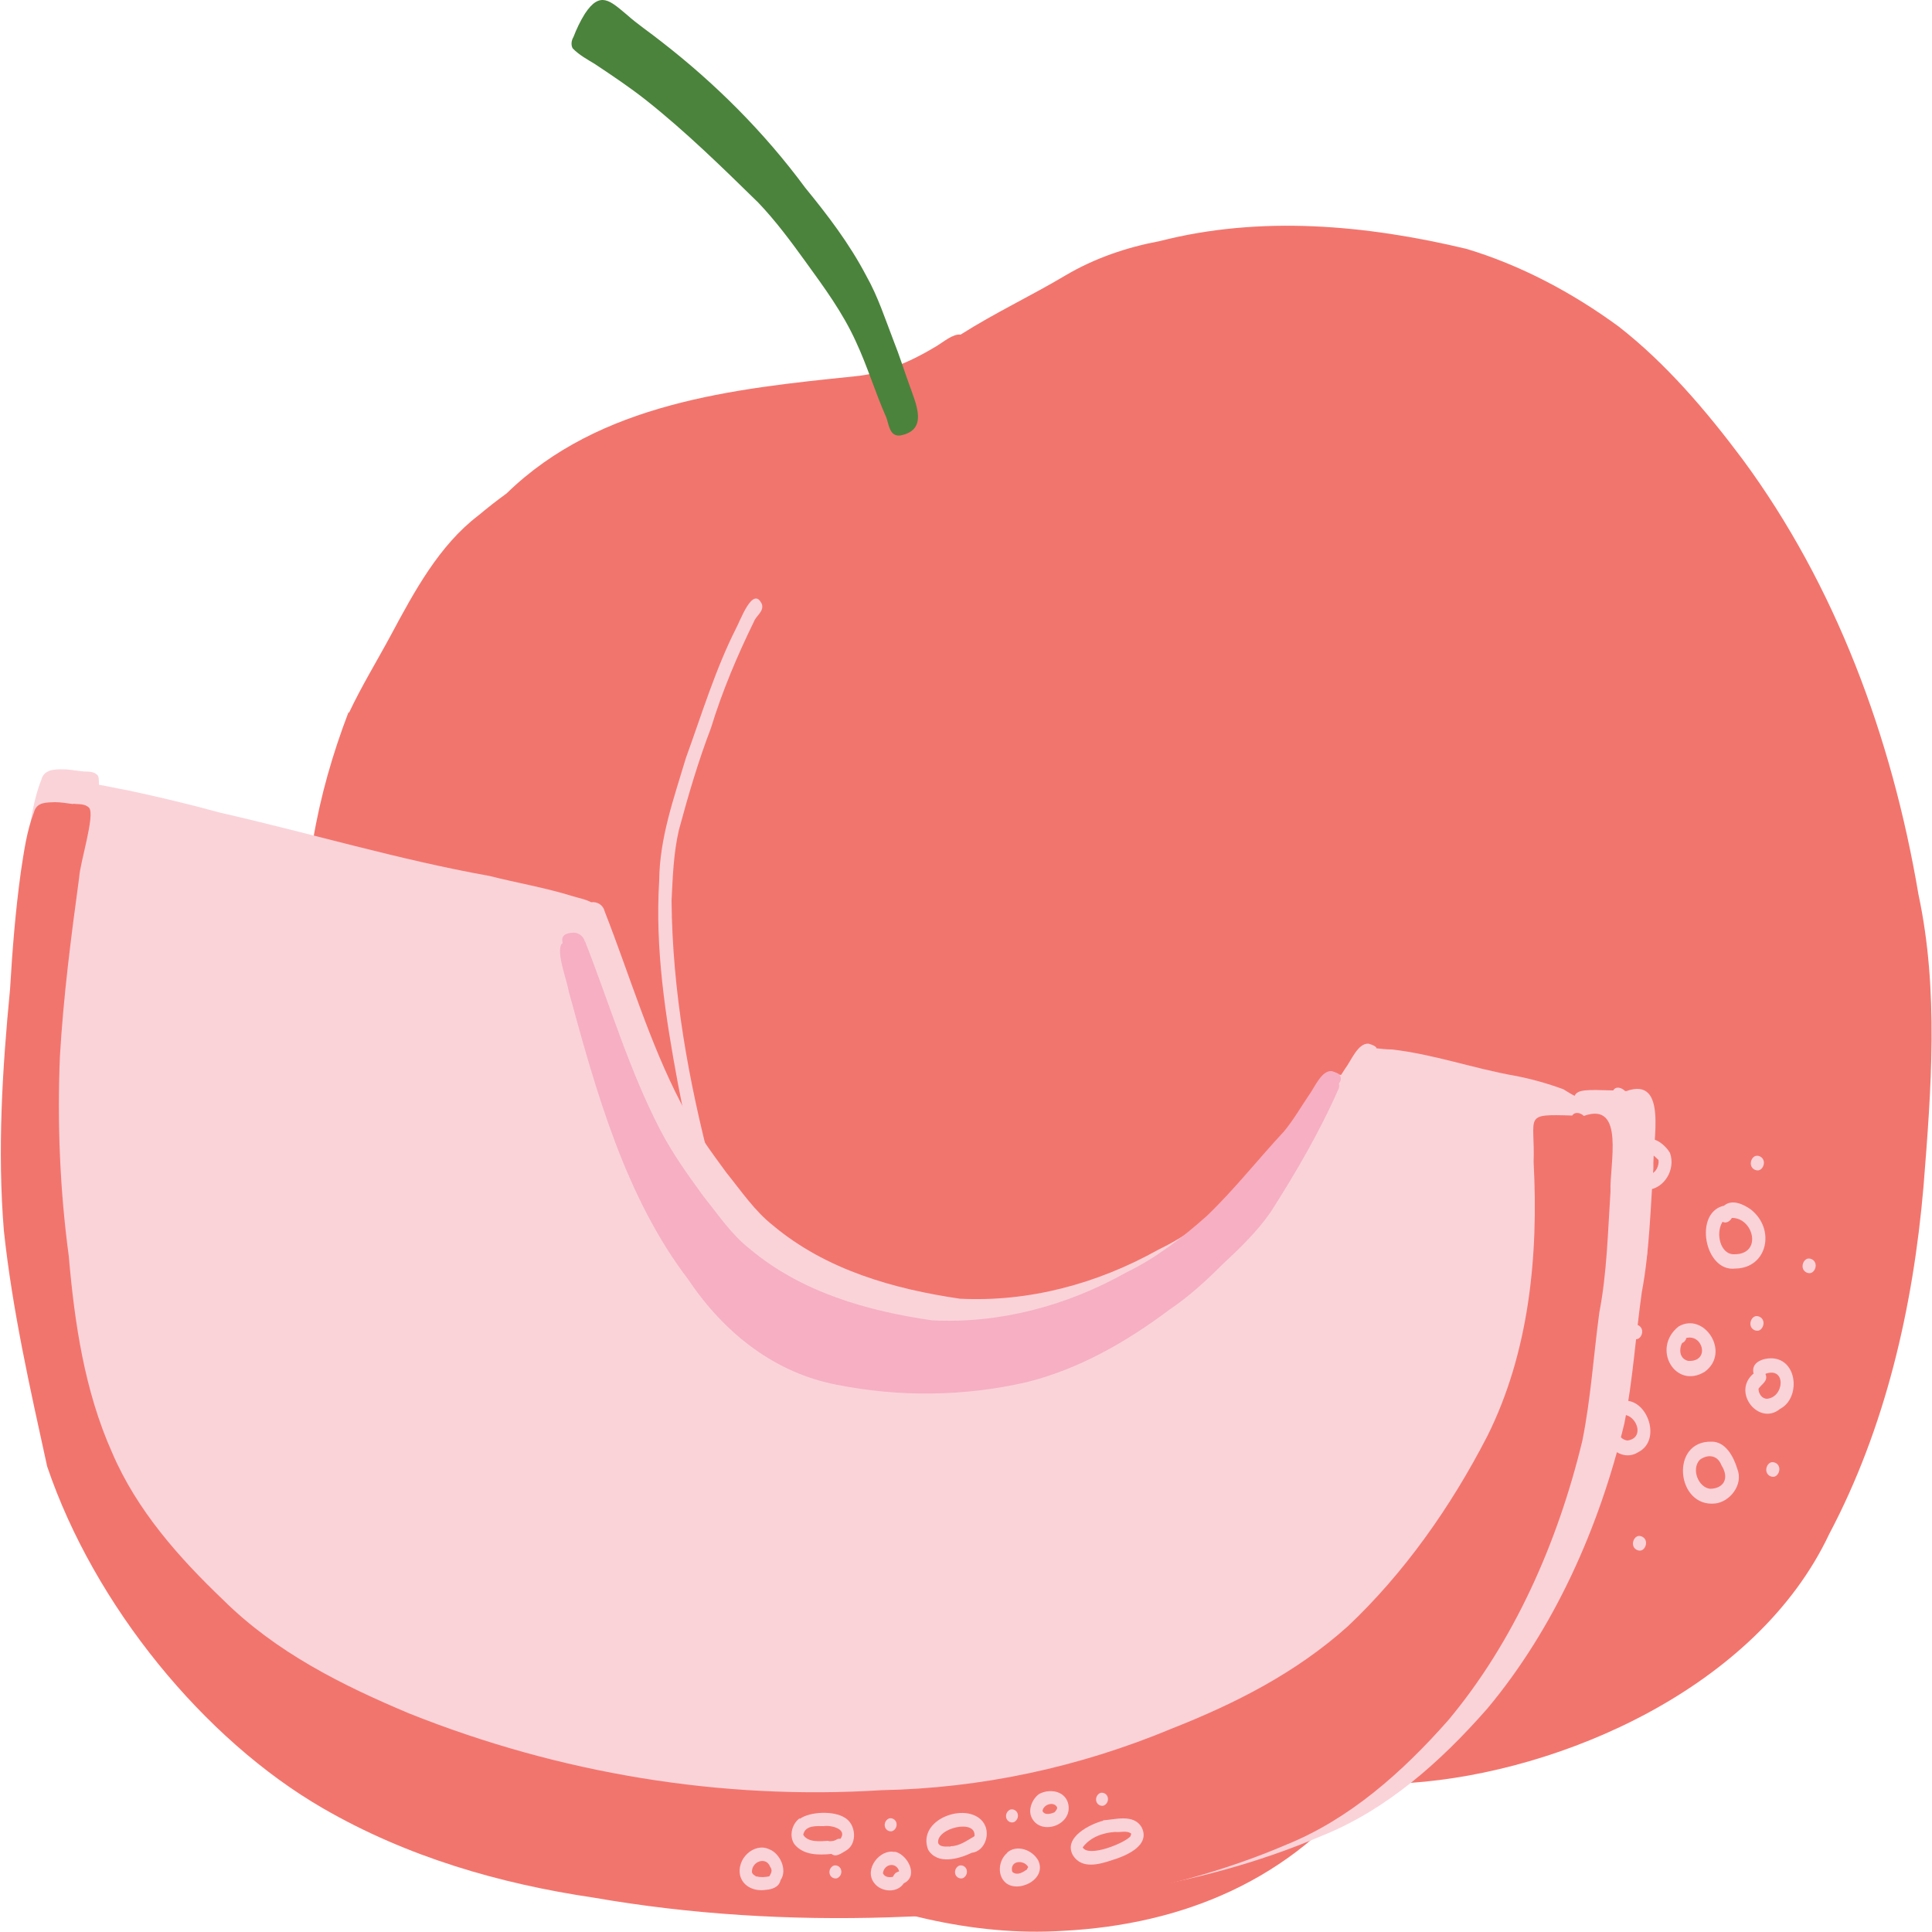 <svg viewBox="0 0 50 50" xmlns="http://www.w3.org/2000/svg" id="Layer_2"><defs><style>.cls-1{fill:none;}.cls-2{fill:#fad3d9;}.cls-3{fill:#4b833d;}.cls-4{fill:#f2756d;}.cls-5{fill:#f6afc3;}</style></defs><g id="Layer_1-2"><g id="Peach_Icon"><rect height="50" width="50" x="0" class="cls-1"></rect><path d="M9.03,18.45c.33-.7.73-1.35,1.09-2.02.61-1.14,1.25-2.32,2.26-3.09.24-.2.48-.39.73-.57,2.41-2.35,5.88-2.71,9-3.03.76-.07,1.48-.39,2.14-.79.15-.09.42-.32.61-.29h0c.88-.56,1.82-1,2.71-1.53.76-.45,1.59-.73,2.44-.89,2.62-.67,5.34-.42,7.94.2,1.4.42,2.74,1.13,3.94,2.01,1.22.95,2.26,2.17,3.21,3.44,2.39,3.24,3.86,7.17,4.55,11.26.53,2.48.33,5.05.13,7.56-.27,3.14-.99,6.25-2.44,8.99-1.88,3.99-6.95,6.17-10.83,6.44-.37.02-.74-.01-1.11-.08-1.96,2.6-4.8,3.75-7.89,3.91-2.37.15-4.71-.49-6.91-1.43-1.37-.59-2.75-1.2-3.97-2.11-1.82-1.34-3.4-3.09-4.74-5-1.08-1.64-1.85-3.5-2.52-5.38-.85-2.25-1.22-4.69-1.43-7.1-.24-2.39-.22-4.82.16-7.2.19-1.14.51-2.25.92-3.32Z" class="cls-4"></path><path d="M34.96,46.34c-.21-.03-.43-.02-.64-.01-1.98-.16-3.94-.82-5.7-1.82-3.73-1.9-6.65-5.36-8.62-9.29-1.16-2.24-1.99-4.67-2.46-7.2-.32-1.72-.59-3.47-.48-5.23.01-1.11.38-2.13.69-3.17.41-1.13.76-2.29,1.3-3.36.11-.2.44-1.13.67-.62.05.19-.15.29-.21.45-.43.88-.82,1.8-1.11,2.75-.33.86-.59,1.75-.83,2.64-.14.6-.16,1.22-.19,1.83.02,2.35.44,4.67,1.03,6.92.57,2.04,1.42,3.97,2.42,5.8.73,1.22,1.47,2.43,2.35,3.52.94,1.12,1.98,2.12,3.1,3.03,1.82,1.36,3.84,2.43,5.98,3.01.68.19,1.4.31,2.1.36.2.02.78-.12.78.21,0,.1-.09.19-.18.18Z" class="cls-2"></path><path d="M39.5,33.93c-.04-.19.17-.29.3-.36.63-.25,1.07.78.61,1.24-.56.47-1.1-.26-.91-.88ZM39.85,33.97c-.08.21-.04.66.25.6,0,0,0,0-.01,0,0,0,0,0,0,0,0,0,0,0,0,0,.37-.09.11-.88-.23-.61Z" class="cls-2"></path><path d="M44.62,31.2c.21-.17.49-.04.69.1.65.51.43,1.52-.4,1.53-.8.1-1.09-1.47-.28-1.63ZM44.82,31.52c-.05.09-.15.15-.24.1-.19.29-.06.86.31.84.73,0,.49-.95-.07-.94Z" class="cls-2"></path><path d="M41.89,31.79c.86-.1,1.02,1.03.21,1.31-.79.25-1.22-1.06-.21-1.31ZM42.06,32.17c-.15-.03-.26.09-.39.16-.09.17.03.42.21.44.33,0,.63-.47.18-.59Z" class="cls-2"></path><path d="M38.78,31.66c-.2-.4.09-.82.45-.91.75-.15.8,1.15.1,1.25-.23.06-.43-.14-.55-.34ZM39.36,31.11c-.08,0-.15.1-.23.12-.13.14-.04.35.11.41.24,0,.35-.42.12-.52Z" class="cls-2"></path><path d="M43.44,34.33c.66-.39,1.36.67.68,1.17-.76.47-1.39-.6-.68-1.17ZM43.64,34.64s0,0,0,0c0,0,0,0,0,0,0,0,0,0,0,0,0,0,0,0,0,0-.02.06-.06.1-.11.12-.09.19-.05.41.16.46,0,0,.01,0,.02,0,.01,0,.03,0,.04,0,.5-.02.31-.71-.12-.59Z" class="cls-2"></path><path d="M36.75,36.96c0-.33.41-.5.67-.47.8.13,1.02,1.4.13,1.61-.54.13-.94-.62-.79-1.13ZM37.42,37.73c.7-.07.22-1.16-.29-.79-.01.08-.08.15-.08.24.03.23.13.56.39.55,0,0-.01,0-.02,0Z" class="cls-2"></path><path d="M41.55,36.64c-.08-.29.3-.42.5-.39.6-.02.95,1.03.35,1.33-.51.33-1.13-.38-.86-.94ZM42.12,37.28c.5-.07.19-.78-.21-.65.02.09-.05.15-.07.23-.06.19.12.42.29.42,0,0,0,0-.01,0Z" class="cls-2"></path><path d="M45.38,35.54c-.08-.34.38-.43.6-.37.56.14.58,1.04.09,1.29-.55.46-1.27-.44-.68-.92ZM45.69,35.56c.08.18-.1.26-.18.38,0,.13.09.26.22.26.45-.04.5-.83-.03-.65Z" class="cls-2"></path><path d="M44.3,37.31c.35,0,.56.37.66.7.17.42-.2.86-.57.9-1.01.11-1.18-1.63-.09-1.6ZM44.55,37.92c-.1-.27-.36-.29-.56-.14-.23.25-.03.72.27.75.36-.01.5-.28.29-.61Z" class="cls-2"></path><path d="M42.52,29.61c.18-.31.57,0,.7.23.15.43-.15.91-.56.95-.56.05-.72-1.07-.14-1.18ZM42.91,30.01s-.08-.08-.12-.11c-.06.09-.18.06-.26.12-.06.11-.02.34.09.39.19,0,.33-.2.3-.4Z" class="cls-2"></path><path d="M45.49,30.29c-.09,0-.18-.07-.18-.18,0-.1.07-.2.16-.2s.18.07.18.18c0,.1-.07.2-.16.2Z" class="cls-2"></path><path d="M46.83,32.95c-.09,0-.18-.07-.18-.18,0-.1.07-.2.16-.2s.18.07.18.18c0,.1-.07.2-.16.2Z" class="cls-2"></path><path d="M42.34,34.66c-.09,0-.18-.07-.18-.18,0-.1.07-.2.16-.2s.18.07.18.18c0,.1-.07.2-.16.2Z" class="cls-2"></path><path d="M38.52,33.22c-.09,0-.18-.07-.18-.18,0-.1.07-.2.16-.2s.18.07.18.18c0,.1-.07.2-.16.2Z" class="cls-2"></path><path d="M39.19,36.73c-.09,0-.18-.07-.18-.18,0-.1.07-.2.16-.2s.18.07.18.18c0,.1-.07.2-.16.2Z" class="cls-2"></path><path d="M40.6,38.68c-.09,0-.18-.07-.18-.18,0-.1.07-.2.16-.2s.18.07.18.18c0,.1-.07.2-.16.2Z" class="cls-2"></path><path d="M41.03,30.58c-.09,0-.18-.07-.18-.18,0-.1.07-.2.16-.2s.18.07.18.18c0,.1-.07.2-.16.2Z" class="cls-2"></path><path d="M45.48,34.44c-.09,0-.18-.07-.18-.18,0-.1.07-.2.16-.2s.18.07.18.18c0,.1-.07.2-.16.2Z" class="cls-2"></path><path d="M45.89,38.22c-.09,0-.18-.07-.18-.18,0-.1.07-.2.16-.2s.18.07.18.18c0,.1-.07.2-.16.2Z" class="cls-2"></path><path d="M42.44,40.13c-.09,0-.18-.07-.18-.18,0-.1.07-.2.16-.2s.18.07.18.18c0,.1-.07.2-.16.2Z" class="cls-2"></path><path d="M15.14.35c.39-.59.65-.33,1.07.02.29.26.61.47.91.71,1.38,1.07,2.65,2.33,3.72,3.78.58.71,1.14,1.44,1.58,2.28.3.53.49,1.12.71,1.69.14.35.27.76.4,1.12.18.51.5,1.18-.23,1.32-.27.03-.29-.25-.36-.46-.29-.65-.49-1.33-.79-1.97-.34-.75-.82-1.4-1.29-2.05-.39-.54-.79-1.08-1.24-1.55-.94-.92-1.87-1.83-2.89-2.64-.43-.34-.88-.64-1.33-.94-.18-.11-.42-.24-.58-.41-.05-.09-.03-.21.02-.29.08-.21.18-.42.3-.61Z" class="cls-3"></path><path d="M42.05,28.23c-.08-.08-.23-.13-.3-.01-.68-.02-.92-.03-1,.14-.1-.05-.19-.11-.29-.17-.41-.15-.83-.27-1.26-.35-1.07-.19-2.11-.56-3.18-.68-.15,0-.28-.02-.4-.03,0-.01,0-.03-.02-.04-.05-.04-.12-.06-.18-.08-.28-.02-.45.44-.61.65-.21.32-.41.66-.65.95-.69.74-1.32,1.54-2.05,2.24-.66.58-1.36,1.12-2.13,1.49-1.59.89-3.36,1.36-5.14,1.27-1.7-.25-3.46-.74-4.84-1.9-.47-.37-.82-.89-1.2-1.36-.42-.57-.84-1.15-1.17-1.79-.82-1.57-1.33-3.31-1.98-4.97-.04-.17-.19-.26-.35-.24,0,0,0,0,0,0-.15-.08-.33-.11-.49-.16-.71-.22-1.43-.34-2.14-.52-2.35-.42-4.65-1.11-6.98-1.64-.8-.22-1.6-.41-2.4-.58-.24-.04-.48-.1-.73-.14,0-.11,0-.2-.03-.24-.11-.13-.28-.09-.42-.11-.16-.02-.33-.05-.49-.05-.21,0-.48,0-.55.27-.2.5-.27,1.04-.35,1.57-.14,1.03-.23,2.07-.29,3.11-.2,2.12-.34,4.27-.17,6.39.23,2.11.69,4.18,1.15,6.24,1.24,3.68,4.15,7.23,7.3,9.05,2.22,1.3,4.67,2,7.16,2.37,2.59.45,5.21.6,7.83.52,3.55-.12,7.18-.49,10.51-1.92,1.67-.67,3.06-1.9,4.28-3.29,1.73-2.07,2.9-4.68,3.55-7.39.22-1.12.29-2.26.45-3.39.2-1.06.22-2.14.3-3.21-.03-.68.39-2.39-.71-1.99Z" class="cls-2"></path><polygon points="15.64 23.58 15.64 23.59 15.64 23.59 15.64 23.58" class="cls-2"></polygon><path d="M5.39,21.85c2.28.52,4.53,1.19,6.83,1.6.7.17,1.41.29,2.1.51.22.07.48.09.64.29.3.48.28,1.12.48,1.66.66,2.16,1.59,4.33,3.08,5.95.75.84,1.62,1.49,2.67,1.78,1.1.34,2.26.63,3.42.68,2.23,0,4.35-1.03,6.21-2.32.95-.66,1.89-1.36,2.61-2.32.31-.41.41-.93.61-1.4.21-.64.51-.45,1.03-.43,1.06.11,2.07.48,3.12.66.42.08.83.19,1.23.34.14.08.27.19.44.23.12.05.28.03.37.14.12.31-.03.68-.06,1-.06.47-.05.95-.07,1.43-.04,2.58-.16,4.05-1.26,6.38-.82,1.82-1.74,3.62-3.13,4.98-1.32,1.42-3.04,2.27-4.72,3.03-1.72.69-3.54.93-5.34,1.23-1.2.22-2.42.32-3.63.42-1.03.03-2.07.14-3.09-.08-1.83-.27-3.64-.75-5.41-1.33-.54-.26-1.1-.46-1.63-.74-.44-.28-.95-.4-1.42-.6-1.29-.51-2.54-1.17-3.69-1.99-1.29-.78-2.43-1.8-3.39-3.03-.83-1.11-1.87-2.14-2.31-3.53-.17-.58-.28-1.19-.31-1.8-.11-.8-.22-1.59-.25-2.39-.04-.71,0-1.42.07-2.12.05-.66.06-1.32.14-1.98.08-.86.09-1.73.23-2.59.12-.82.14-1.7.37-2.51.07-.39.15-.76.23-1.14.03-.26.06-.63.3-.75.39-.03.78.09,1.17.16.79.17,1.57.35,2.35.57Z" class="cls-2"></path><path d="M1.89,20.8c.14.02.31-.01.42.11.15.2-.24,1.42-.26,1.79-.21,1.54-.41,3.09-.5,4.65-.07,1.72,0,3.45.23,5.16.15,1.74.41,3.49,1.12,5.08.64,1.5,1.74,2.73,2.87,3.81,1.38,1.37,3.1,2.22,4.81,2.94,3.9,1.56,8.09,2.25,12.23,1.99,2.58-.05,5.11-.59,7.53-1.6,1.62-.64,3.19-1.43,4.54-2.64,1.46-1.38,2.66-3.08,3.61-4.92,1.08-2.16,1.33-4.66,1.2-7.09.04-1.22-.29-1.25,1-1.21.07-.11.22-.07.3.01,1.08-.39.66,1.28.69,1.95-.07,1.05-.09,2.1-.29,3.14-.15,1.11-.22,2.23-.44,3.32-.64,2.65-1.78,5.21-3.47,7.23-1.2,1.36-2.56,2.56-4.19,3.22-3.27,1.4-6.81,1.77-10.28,1.88-2.56.08-5.12-.07-7.65-.51-2.43-.36-4.82-1.05-7-2.31-3.08-1.78-5.92-5.25-7.14-8.85-.44-2.01-.9-4.04-1.12-6.1-.17-2.08-.04-4.18.16-6.25.06-1.02.14-2.03.28-3.04.08-.52.15-1.05.34-1.54.07-.27.33-.25.54-.26.16,0,.32.03.48.05Z" class="cls-4"></path><path d="M15.14,24.36s0,0,0,0c.64,1.63,1.14,3.33,1.94,4.87.32.62.73,1.19,1.14,1.75.37.46.71.97,1.17,1.33,1.35,1.14,3.07,1.62,4.73,1.86,1.74.09,3.48-.37,5.03-1.24.76-.37,1.44-.89,2.08-1.46.71-.68,1.33-1.47,2-2.19.24-.29.43-.62.64-.93.15-.2.33-.66.6-.63.06.02.12.04.17.07.09.08.07.18.01.25.01.04.01.08,0,.12-.49,1.12-1.11,2.18-1.76,3.2-.36.52-.81.95-1.26,1.37-.43.43-.87.83-1.36,1.16-1.13.85-2.37,1.55-3.7,1.88-1.61.37-3.28.39-4.9.07-1.59-.3-2.91-1.31-3.86-2.73-1.62-2.12-2.38-4.84-3.09-7.45-.05-.31-.31-.94-.2-1.21.01-.02.03-.03.04-.04,0-.03-.01-.05-.01-.08,0-.15.14-.18.25-.19.15-.02.3.07.34.24Z" class="cls-5"></path><path d="M28.55,47.11c.31-.02.78-.17.99.17.26.49-.43.76-.76.86-.33.11-.78.24-1.01-.12-.27-.47.46-.82.78-.9ZM29.26,47.52s0-.04.02-.06c-.11-.1-.29-.03-.42-.05-.31.02-.64.13-.84.4.15.27,1.09-.11,1.24-.29Z" class="cls-2"></path><path d="M26.06,47.95c.24-.22.65-.09.81.2.24.51-.58.88-.88.54-.19-.21-.13-.57.08-.74ZM26.22,48.46s0,0,0,0c0,0,0,0,0,0,.12.08.26-.01.36-.08,0-.02.02-.04.03-.06-.1-.19-.46-.18-.42.09,0,.02.02.05.04.06Z" class="cls-2"></path><path d="M26.89,46.43c.25-.14.65-.1.75.23.15.56-.68.86-.93.4-.12-.21,0-.5.18-.63ZM27.29,46.9s.07-.06.07-.12c-.07-.17-.36-.09-.38.09.06.12.22.07.32.03Z" class="cls-2"></path><path d="M25.43,47.14c.23.28.07.77-.28.81-.34.16-.89.32-1.13-.08-.3-.79.99-1.25,1.41-.73ZM24.6,47.78c.23,0,.43-.15.62-.26.05-.46-1-.21-.94.18.06.12.22.08.32.09Z" class="cls-2"></path><path d="M23.15,47.92c.33.06.64.63.24.82-.17.26-.58.23-.76,0-.29-.36.15-.9.52-.81ZM23.11,48.57s.04-.09.09-.11c.02-.01.04-.02.07-.03,0,0,0,0,0,0-.07-.25-.39-.2-.42.05.05.11.17.11.27.09Z" class="cls-2"></path><path d="M20.7,47.07c.27-.19.88-.21,1.16-.03.29.16.34.67.04.85-.11.06-.26.19-.38.09-.33.03-.72.04-.96-.25-.15-.22-.06-.53.13-.67ZM21.45,47.65c.05,0,.12,0,.18-.03.04-.03.08-.04.12-.03.19-.26-.25-.36-.43-.33-.18,0-.47-.03-.53.21,0,0,0,0,0,0,0,0,0,0,0,0,0,0,0,0,0-.01,0,0,0,0,0,.01,0,0,0,0,0,0,0,0,0,.01,0,.02.13.2.44.16.65.15Z" class="cls-2"></path><path d="M19.91,47.86c.27.1.48.53.29.8-.04.19-.24.24-.39.25-.25.04-.56-.06-.65-.35-.12-.45.36-.89.75-.7ZM19.58,48.56c.1.03.22.02.33,0,.05-.09.09-.15.02-.25-.1-.27-.48-.14-.47.14.01.06.08.09.12.12Z" class="cls-2"></path><path d="M22.9,47.27c-.02-.09.03-.18.11-.21.08-.02.17.03.19.12s-.03.18-.11.21c-.08.02-.17-.03-.19-.12Z" class="cls-2"></path><path d="M21.47,48.49c-.02-.09.03-.18.11-.21.08-.02.17.03.19.12s-.03.18-.11.21c-.08.02-.17-.03-.19-.12Z" class="cls-2"></path><path d="M24.72,48.49c-.02-.09.03-.18.11-.21.08-.02.17.03.19.12s-.03.18-.11.21c-.08.02-.17-.03-.19-.12Z" class="cls-2"></path><path d="M26.04,47.04c-.02-.09.03-.18.11-.21.08-.02.17.03.19.12s-.03.18-.11.21c-.08.02-.17-.03-.19-.12Z" class="cls-2"></path><path d="M28.37,46.61c-.02-.09.03-.18.11-.21.08-.02.17.03.19.12s-.03.18-.11.21c-.08.02-.17-.03-.19-.12Z" class="cls-2"></path></g></g></svg>